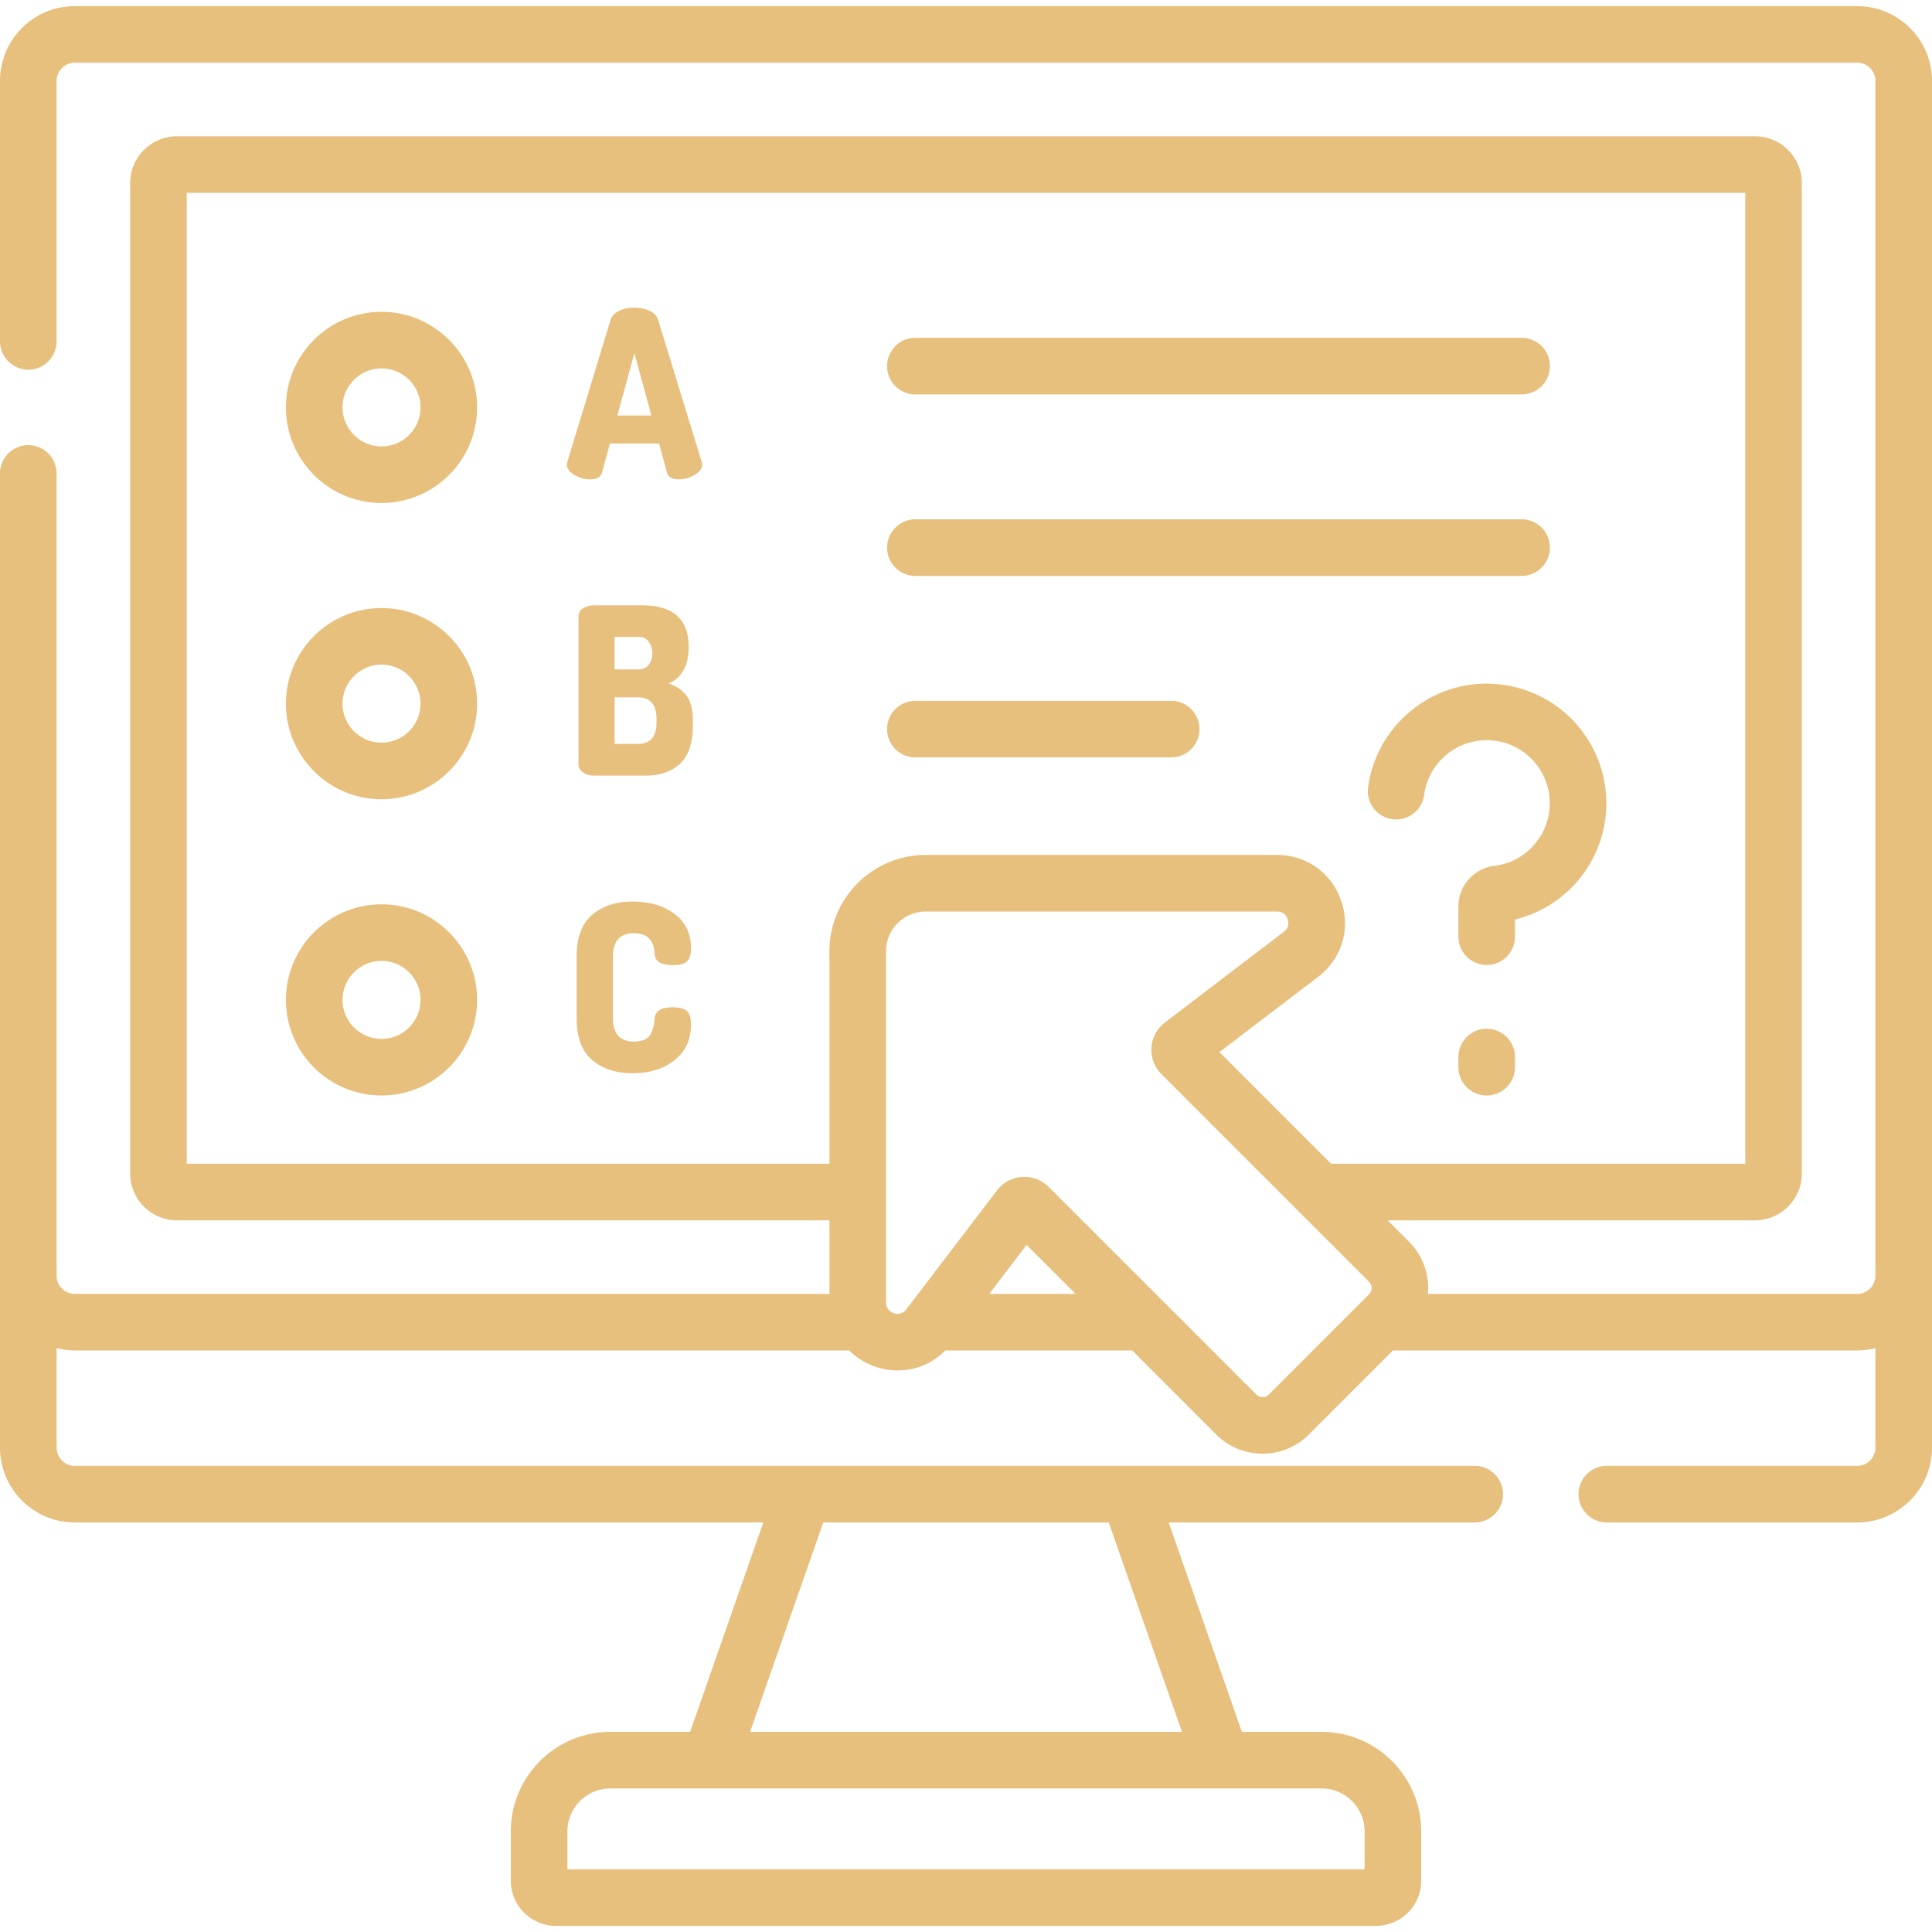 <svg xmlns="http://www.w3.org/2000/svg" version="1.1" xmlns:xlink="http://www.w3.org/1999/xlink" xmlns:svgjs="http://svgjs.com/svgjs" width="512" height="512" x="0" y="0" viewBox="0 0 512 512" style="enable-background:new 0 0 512 512" xml:space="preserve" class=""><g><path d="M492.181 1.621H19.819C8.891 1.621 0 10.511 0 21.439v69.028a7.5 7.5 0 0 0 15 0V21.439a4.824 4.824 0 0 1 4.819-4.818h472.362A4.825 4.825 0 0 1 497 21.439V338.07a4.825 4.825 0 0 1-4.82 4.82H378.411c.438-4.945-1.226-10.044-5.003-13.821l-5.669-5.669h97.341c6.854 0 12.43-5.576 12.43-12.43V48.54c0-6.854-5.576-12.43-12.43-12.43H46.92c-6.854 0-12.43 5.576-12.43 12.43v262.43c0 6.854 5.576 12.43 12.43 12.43h172.894v19.49H19.82a4.826 4.826 0 0 1-4.82-4.82V125.467a7.5 7.5 0 0 0-15 0v258.182c0 10.928 8.891 19.818 19.819 19.818h182.462l-19.395 55.493H161.76c-14.551 0-26.39 11.838-26.39 26.39v13.063c0 6.598 5.368 11.966 11.967 11.966h217.325c6.599 0 11.967-5.368 11.967-11.966V485.35c0-14.551-11.838-26.39-26.39-26.39h-21.125l-19.395-55.493h81.1a7.5 7.5 0 0 0 0-15h-371A4.825 4.825 0 0 1 15 383.649v-26.377c1.546.388 3.155.617 4.82.617h205.211a18.138 18.138 0 0 0 7.022 4.319c6.657 2.247 13.663.541 18.472-4.319h49.519l22.271 22.271c3.279 3.279 7.638 5.085 12.275 5.085s8.997-1.806 12.275-5.085l22.272-22.271H492.18c1.665 0 3.274-.229 4.82-.617v26.377a4.824 4.824 0 0 1-4.819 4.818h-66.362a7.5 7.5 0 0 0 0 15h66.362c10.928 0 19.819-8.891 19.819-19.818V21.439c0-10.928-8.891-19.818-19.819-19.818zm-130.552 483.73v10.029H150.371v-10.029c0-6.28 5.109-11.39 11.39-11.39H350.24c6.28 0 11.389 5.109 11.389 11.39zm-48.405-26.39H198.776l19.395-55.493h75.659zM49.49 308.4V51.11h413.02V308.4H352.739l-29.581-29.582 26.158-19.941c6.241-4.758 8.651-12.636 6.14-20.071s-9.204-12.238-17.051-12.238h-93.081c-14.066 0-25.51 11.444-25.51 25.51V308.4zm212.68 34.49 9.895-12.979 12.979 12.979zm74.09 26.665c-.92.92-2.418.92-3.338 0l-54.998-54.998a9.132 9.132 0 0 0-13.718.92l-24.012 31.498c-1.135 1.488-2.581 1.279-3.342 1.022s-2.038-.968-2.038-2.839v-93.081c0-5.795 4.715-10.51 10.51-10.51h93.081c1.872 0 2.582 1.277 2.839 2.038s.466 2.208-1.022 3.342l-31.498 24.012a9.13 9.13 0 0 0-.92 13.717l54.998 54.998c.92.92.92 2.417 0 3.338z" fill="#e7c07e" data-original="#000000" class=""></path><path d="M390.411 181.365c-14.374 1.587-26.098 13.147-27.877 27.486a7.501 7.501 0 0 0 14.886 1.848c.934-7.525 7.09-13.591 14.639-14.425 4.844-.533 9.488.938 13.073 4.149a16.736 16.736 0 0 1 5.567 12.451c0 8.443-6.307 15.573-14.672 16.585-5.436.659-9.535 5.29-9.535 10.771v7.999a7.5 7.5 0 0 0 15 0v-4.541c14.031-3.397 24.207-16.048 24.207-30.814a31.757 31.757 0 0 0-10.56-23.625c-6.707-6.006-15.721-8.881-24.728-7.884zM393.991 272.629a7.5 7.5 0 0 0-7.5 7.5v2.688a7.5 7.5 0 0 0 15 0v-2.688a7.5 7.5 0 0 0-7.5-7.5zM242.581 104.527h160.666a7.5 7.5 0 0 0 0-15H242.581a7.5 7.5 0 0 0 0 15zM242.581 152.624h160.666a7.5 7.5 0 0 0 0-15H242.581a7.5 7.5 0 0 0 0 15zM242.581 200.721h67.795a7.5 7.5 0 0 0 0-15h-67.795a7.5 7.5 0 0 0 0 15zM174.413 84.748c-.33-1.028-1.08-1.821-2.253-2.376s-2.521-.833-4.043-.833c-1.523 0-2.87.278-4.043.833-1.173.556-1.924 1.349-2.253 2.376l-11.481 37.653c-.083.33-.123.556-.123.679 0 1.071.668 1.997 2.006 2.778 1.337.782 2.726 1.173 4.167 1.173 1.769 0 2.818-.596 3.148-1.79l2.099-7.716h13.024l2.099 7.716c.329 1.194 1.378 1.79 3.148 1.79 1.44 0 2.829-.391 4.167-1.173 1.337-.781 2.006-1.707 2.006-2.778 0-.123-.042-.349-.123-.679zm-10.802 25.369 4.506-16.542 4.506 16.542zM101.107 82.634c-13.969 0-25.333 11.364-25.333 25.333S87.139 133.3 101.107 133.3s25.333-11.365 25.333-25.333-11.364-25.333-25.333-25.333zm0 35.667c-5.698 0-10.333-4.636-10.333-10.333s4.636-10.333 10.333-10.333 10.333 4.635 10.333 10.333-4.635 10.333-10.333 10.333zM177.252 181.095c3.497-1.522 5.247-4.753 5.247-9.691 0-7.324-4.115-10.987-12.345-10.987H157.5c-1.153 0-2.14.258-2.963.771-.824.515-1.235 1.245-1.235 2.191v39.258c0 .782.38 1.461 1.142 2.037.761.577 1.779.864 3.056.864h13.703c3.786 0 6.8-1.059 9.043-3.179 2.243-2.119 3.364-5.483 3.364-10.092v-1.296c0-2.88-.535-5.051-1.605-6.512-1.07-1.46-2.654-2.582-4.753-3.364zm-14.381-12.283h6.481c1.111 0 1.975.432 2.592 1.296.618.864.926 1.873.926 3.025s-.309 2.15-.926 2.994-1.481 1.265-2.592 1.265h-6.481zm11.11 22.653c0 3.786-1.646 5.679-4.938 5.679h-6.172v-12.345h6.172c3.292 0 4.938 1.893 4.938 5.679zM101.107 161.143c-13.969 0-25.333 11.364-25.333 25.333s11.365 25.333 25.333 25.333 25.333-11.365 25.333-25.333-11.364-25.333-25.333-25.333zm0 35.666c-5.698 0-10.333-4.636-10.333-10.333s4.636-10.333 10.333-10.333 10.333 4.635 10.333 10.333-4.635 10.333-10.333 10.333zM167.994 247.32c3.539 0 5.37 1.852 5.494 5.555.124 1.935 1.728 2.901 4.814 2.901 1.729 0 2.963-.318 3.704-.957.741-.638 1.111-1.841 1.111-3.611 0-3.827-1.45-6.831-4.352-9.012-2.901-2.181-6.615-3.271-11.142-3.271-4.403 0-7.973 1.173-10.709 3.519-2.737 2.346-4.105 6.029-4.105 11.049v16.357c0 5.021 1.368 8.703 4.105 11.049 2.736 2.346 6.306 3.518 10.709 3.518 4.526 0 8.241-1.151 11.142-3.457 2.901-2.304 4.352-5.452 4.352-9.444 0-1.769-.37-2.973-1.111-3.611s-1.997-.957-3.765-.957c-3.004 0-4.589.967-4.753 2.901-.186 1.939-.34 2.563-.926 3.919-.76 1.754-2.602 2.253-4.506 2.253-3.745 0-5.617-2.057-5.617-6.172v-16.357c-.001-4.114 1.851-6.172 5.555-6.172zM101.107 239.651c-13.969 0-25.333 11.365-25.333 25.333s11.365 25.333 25.333 25.333 25.333-11.364 25.333-25.333-11.364-25.333-25.333-25.333zm0 35.666c-5.698 0-10.333-4.635-10.333-10.333s4.636-10.333 10.333-10.333 10.333 4.636 10.333 10.333-4.635 10.333-10.333 10.333z" fill="#e7c07e" data-original="#000000" class=""></path></g></svg>